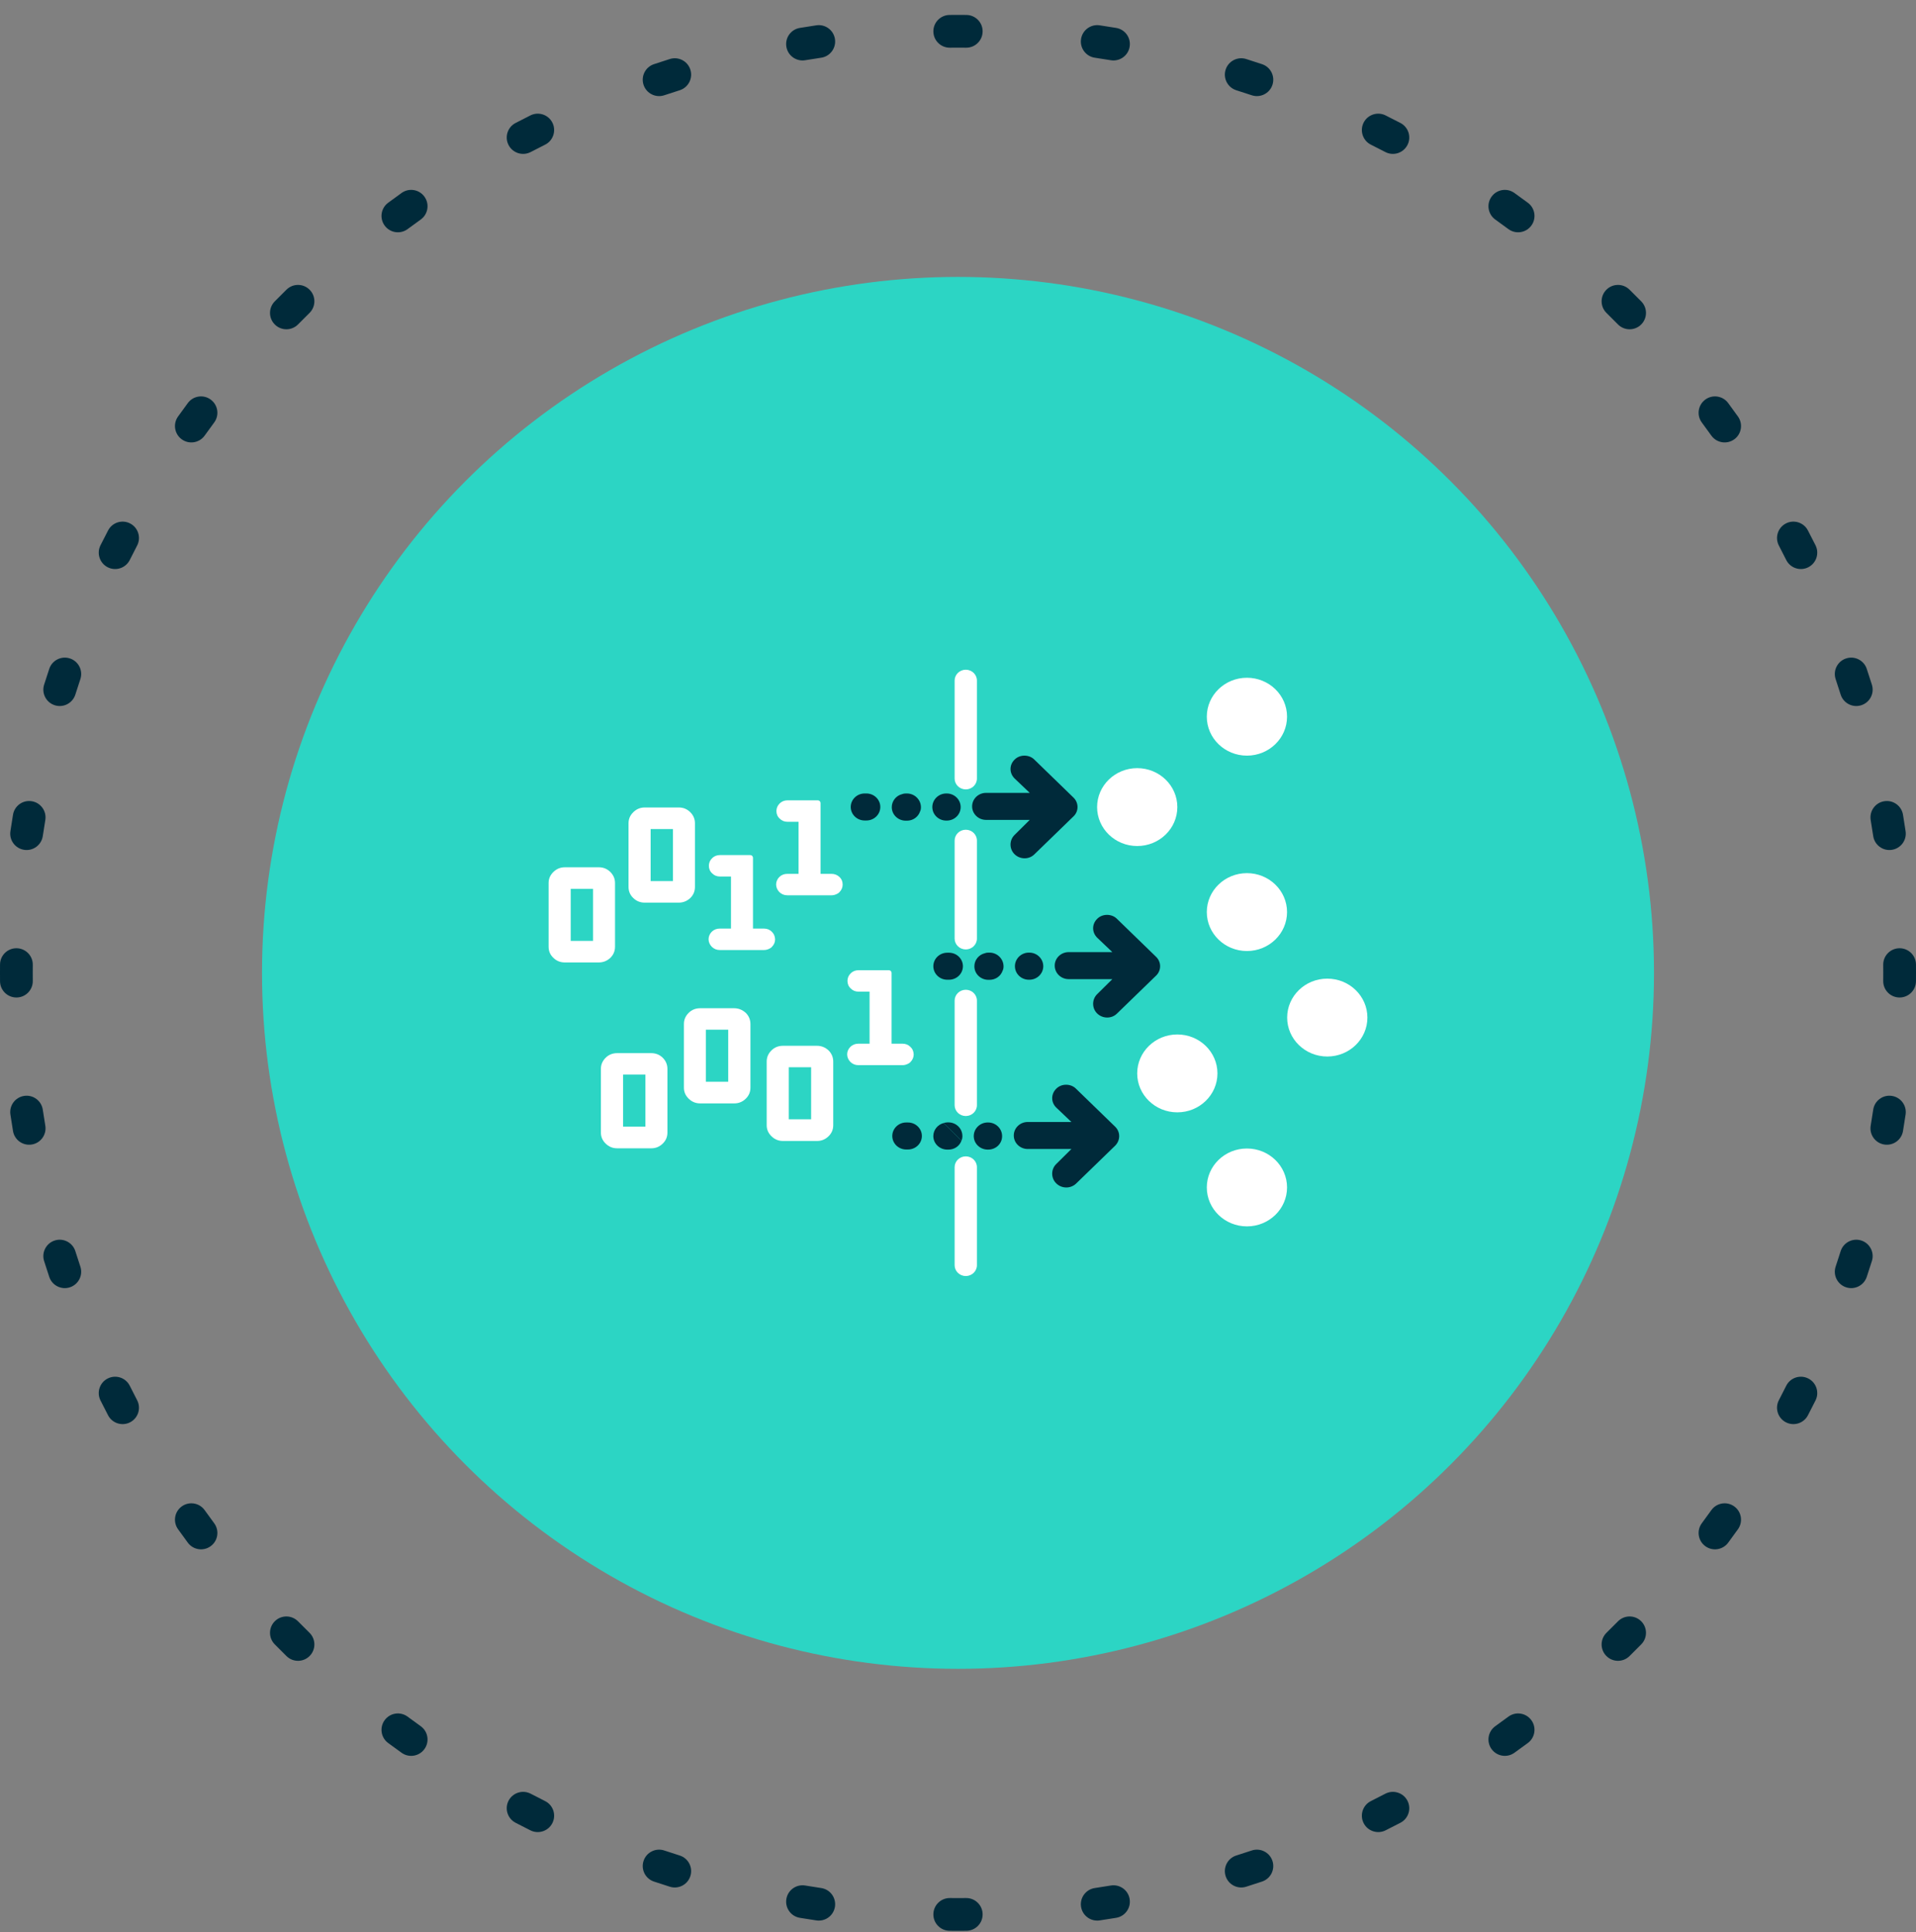 <svg width="117" height="118" viewBox="0 0 117 118" fill="none" xmlns="http://www.w3.org/2000/svg">
<rect x="0" y="0" width="117" height="118" fill="#808080" stroke="none"/>
<path fill-rule="evenodd" clip-rule="evenodd" d="M57.987 0.913C58.158 0.912 58.329 0.911 58.5 0.911C58.671 0.911 58.842 0.912 59.013 0.913C59.565 0.918 60.009 1.37 60.004 1.922C59.999 2.474 59.548 2.918 58.996 2.913C58.831 2.912 58.665 2.911 58.5 2.911C58.335 2.911 58.169 2.912 58.004 2.913C57.452 2.918 57.001 2.474 56.996 1.922C56.991 1.37 57.435 0.918 57.987 0.913ZM50.987 2.389C51.068 2.935 50.691 3.444 50.145 3.525C49.819 3.573 49.493 3.624 49.169 3.678C48.624 3.768 48.109 3.4 48.019 2.855C47.928 2.31 48.297 1.795 48.841 1.705C49.177 1.649 49.514 1.596 49.851 1.546C50.398 1.465 50.906 1.842 50.987 2.389ZM66.013 2.389C66.094 1.842 66.602 1.465 67.149 1.546C67.486 1.596 67.823 1.649 68.159 1.705C68.703 1.795 69.072 2.31 68.981 2.855C68.891 3.4 68.376 3.768 67.831 3.678C67.507 3.624 67.181 3.573 66.855 3.525C66.309 3.444 65.932 2.935 66.013 2.389ZM74.842 4.257C75.008 3.731 75.57 3.438 76.096 3.604C76.422 3.707 76.746 3.812 77.069 3.92C77.593 4.095 77.875 4.662 77.7 5.186C77.525 5.709 76.958 5.992 76.434 5.817C76.123 5.712 75.81 5.611 75.495 5.512C74.969 5.346 74.676 4.784 74.842 4.257ZM42.158 4.257C42.324 4.784 42.031 5.346 41.505 5.512C41.19 5.611 40.877 5.712 40.566 5.817C40.042 5.992 39.475 5.709 39.3 5.186C39.125 4.662 39.407 4.095 39.931 3.92C40.254 3.812 40.578 3.707 40.904 3.604C41.431 3.438 41.992 3.731 42.158 4.257ZM83.267 7.494C83.514 7 84.115 6.8 84.609 7.047C84.914 7.199 85.217 7.354 85.519 7.511C86.008 7.766 86.198 8.37 85.943 8.86C85.687 9.35 85.083 9.54 84.594 9.284C84.302 9.132 84.009 8.983 83.715 8.836C83.221 8.589 83.021 7.988 83.267 7.494ZM33.733 7.494C33.979 7.988 33.779 8.589 33.285 8.836C32.991 8.983 32.698 9.132 32.407 9.284C31.917 9.54 31.313 9.35 31.057 8.86C30.802 8.37 30.992 7.766 31.482 7.511C31.783 7.354 32.086 7.199 32.391 7.047C32.885 6.8 33.486 7 33.733 7.494ZM25.921 12.014C26.242 12.463 26.138 13.088 25.689 13.409C25.421 13.6 25.156 13.794 24.892 13.989C24.448 14.318 23.822 14.225 23.493 13.781C23.164 13.338 23.257 12.711 23.701 12.383C23.974 12.18 24.249 11.98 24.526 11.782C24.975 11.461 25.6 11.565 25.921 12.014ZM91.079 12.014C91.4 11.565 92.025 11.461 92.474 11.782C92.751 11.98 93.026 12.18 93.299 12.383C93.743 12.711 93.836 13.338 93.507 13.781C93.178 14.225 92.552 14.318 92.108 13.989C91.844 13.794 91.579 13.6 91.311 13.409C90.862 13.088 90.758 12.463 91.079 12.014ZM18.911 17.698C19.298 18.092 19.293 18.725 18.899 19.112C18.664 19.343 18.432 19.575 18.201 19.81C17.814 20.204 17.181 20.209 16.787 19.822C16.393 19.435 16.388 18.802 16.775 18.408C17.013 18.165 17.254 17.924 17.497 17.686C17.891 17.299 18.524 17.304 18.911 17.698ZM98.089 17.698C98.476 17.304 99.109 17.299 99.503 17.686C99.746 17.924 99.987 18.165 100.225 18.408C100.612 18.802 100.607 19.435 100.213 19.822C99.819 20.209 99.186 20.204 98.799 19.81C98.568 19.575 98.336 19.343 98.101 19.112C97.707 18.725 97.702 18.092 98.089 17.698ZM12.87 24.404C13.314 24.733 13.407 25.359 13.078 25.803C12.883 26.067 12.689 26.332 12.498 26.6C12.177 27.049 11.552 27.153 11.103 26.832C10.654 26.511 10.55 25.887 10.871 25.437C11.069 25.16 11.269 24.885 11.471 24.612C11.8 24.168 12.427 24.075 12.87 24.404ZM104.13 24.404C104.573 24.075 105.2 24.168 105.529 24.612C105.731 24.885 105.931 25.16 106.129 25.437C106.45 25.887 106.346 26.511 105.897 26.832C105.448 27.153 104.823 27.049 104.502 26.6C104.311 26.332 104.117 26.067 103.922 25.803C103.593 25.359 103.686 24.733 104.13 24.404ZM7.949 31.968C8.439 32.224 8.628 32.828 8.373 33.318C8.221 33.609 8.072 33.902 7.925 34.196C7.678 34.69 7.077 34.891 6.583 34.644C6.089 34.397 5.889 33.796 6.135 33.302C6.288 32.998 6.442 32.694 6.6 32.393C6.855 31.903 7.459 31.713 7.949 31.968ZM109.051 31.968C109.541 31.713 110.145 31.903 110.4 32.393C110.558 32.694 110.712 32.998 110.865 33.302C111.111 33.796 110.911 34.397 110.417 34.644C109.923 34.891 109.322 34.69 109.075 34.196C108.928 33.902 108.779 33.609 108.627 33.318C108.372 32.828 108.561 32.224 109.051 31.968ZM112.726 40.211C113.249 40.036 113.816 40.318 113.991 40.842C114.099 41.165 114.204 41.489 114.307 41.815C114.473 42.342 114.18 42.903 113.654 43.069C113.127 43.235 112.565 42.943 112.399 42.416C112.3 42.102 112.199 41.788 112.094 41.477C111.919 40.953 112.202 40.386 112.726 40.211ZM4.274 40.211C4.798 40.386 5.081 40.953 4.906 41.477C4.801 41.788 4.7 42.102 4.601 42.416C4.435 42.943 3.873 43.235 3.346 43.069C2.82 42.903 2.527 42.342 2.693 41.815C2.796 41.489 2.901 41.165 3.009 40.842C3.184 40.319 3.751 40.036 4.274 40.211ZM1.944 48.93C2.489 49.02 2.857 49.535 2.767 50.08C2.713 50.405 2.662 50.73 2.613 51.056C2.532 51.602 2.024 51.979 1.478 51.898C0.931 51.817 0.554 51.309 0.635 50.763C0.685 50.425 0.738 50.088 0.794 49.752C0.884 49.208 1.399 48.839 1.944 48.93ZM115.056 48.93C115.601 48.839 116.116 49.208 116.206 49.752C116.262 50.088 116.315 50.425 116.365 50.763C116.446 51.309 116.069 51.817 115.522 51.898C114.976 51.979 114.468 51.602 114.387 51.056C114.338 50.73 114.287 50.405 114.233 50.08C114.143 49.535 114.511 49.02 115.056 48.93ZM1.011 57.907C1.563 57.912 2.007 58.363 2.002 58.916C2.001 59.081 2 59.246 2 59.411C2 59.577 2.001 59.742 2.002 59.907C2.007 60.459 1.563 60.911 1.011 60.915C0.458 60.92 0.007 60.476 0.002 59.924C0.001 59.753 0 59.582 0 59.411C0 59.24 0.001 59.069 0.002 58.898C0.007 58.346 0.458 57.902 1.011 57.907ZM115.989 57.907C116.542 57.902 116.993 58.346 116.998 58.898C116.999 59.069 117 59.24 117 59.411C117 59.582 116.999 59.753 116.998 59.924C116.993 60.476 116.542 60.92 115.989 60.915C115.437 60.911 114.993 60.459 114.998 59.907C114.999 59.742 115 59.577 115 59.411C115 59.246 114.999 59.081 114.998 58.916C114.993 58.363 115.437 57.912 115.989 57.907ZM1.478 66.924C2.024 66.843 2.532 67.22 2.613 67.766C2.662 68.093 2.713 68.418 2.767 68.742C2.857 69.287 2.489 69.802 1.944 69.892C1.399 69.983 0.884 69.615 0.794 69.07C0.738 68.734 0.685 68.397 0.635 68.06C0.554 67.513 0.931 67.005 1.478 66.924ZM115.522 66.924C116.069 67.005 116.446 67.513 116.365 68.06C116.315 68.397 116.262 68.734 116.206 69.07C116.116 69.615 115.601 69.983 115.056 69.892C114.511 69.802 114.143 69.287 114.233 68.742C114.287 68.418 114.338 68.093 114.387 67.766C114.468 67.22 114.976 66.843 115.522 66.924ZM3.346 75.753C3.873 75.587 4.435 75.88 4.601 76.406C4.7 76.721 4.801 77.034 4.906 77.346C5.081 77.869 4.798 78.436 4.274 78.611C3.751 78.786 3.184 78.504 3.009 77.98C2.901 77.657 2.796 77.333 2.693 77.007C2.527 76.481 2.82 75.919 3.346 75.753ZM113.654 75.753C114.18 75.919 114.473 76.481 114.307 77.007C114.204 77.333 114.099 77.657 113.991 77.98C113.816 78.504 113.249 78.786 112.726 78.611C112.202 78.436 111.919 77.869 112.094 77.346C112.199 77.034 112.3 76.721 112.399 76.406C112.565 75.88 113.127 75.587 113.654 75.753ZM110.417 84.179C110.911 84.425 111.111 85.026 110.865 85.52C110.712 85.825 110.558 86.128 110.4 86.43C110.145 86.919 109.541 87.109 109.051 86.854C108.561 86.598 108.372 85.994 108.627 85.505C108.779 85.213 108.928 84.921 109.075 84.626C109.322 84.132 109.923 83.932 110.417 84.179ZM6.583 84.179C7.077 83.932 7.678 84.132 7.925 84.626C8.072 84.921 8.221 85.213 8.373 85.505C8.628 85.994 8.439 86.598 7.949 86.854C7.459 87.109 6.855 86.919 6.6 86.43C6.442 86.128 6.288 85.825 6.135 85.52C5.889 85.026 6.089 84.425 6.583 84.179ZM11.103 91.99C11.552 91.669 12.177 91.773 12.498 92.222C12.689 92.49 12.883 92.756 13.078 93.019C13.407 93.463 13.314 94.09 12.87 94.418C12.427 94.747 11.8 94.654 11.471 94.21C11.269 93.937 11.069 93.662 10.871 93.385C10.55 92.936 10.654 92.311 11.103 91.99ZM105.897 91.99C106.346 92.311 106.45 92.936 106.129 93.385C105.931 93.662 105.731 93.937 105.529 94.21C105.2 94.654 104.573 94.747 104.13 94.418C103.686 94.09 103.593 93.463 103.922 93.019C104.117 92.756 104.311 92.49 104.502 92.222C104.823 91.773 105.448 91.669 105.897 91.99ZM16.787 99C17.181 98.613 17.814 98.619 18.201 99.013C18.432 99.247 18.664 99.479 18.899 99.71C19.293 100.097 19.298 100.73 18.911 101.124C18.524 101.518 17.891 101.523 17.497 101.136C17.254 100.898 17.013 100.657 16.775 100.414C16.388 100.02 16.393 99.387 16.787 99ZM100.213 99C100.607 99.387 100.612 100.02 100.225 100.414C99.987 100.657 99.746 100.898 99.503 101.136C99.109 101.523 98.476 101.518 98.089 101.124C97.702 100.73 97.707 100.097 98.101 99.71C98.336 99.479 98.568 99.247 98.799 99.013C99.186 98.619 99.819 98.613 100.213 99ZM23.493 105.041C23.822 104.597 24.448 104.504 24.892 104.833C25.156 105.029 25.421 105.222 25.689 105.413C26.138 105.734 26.242 106.359 25.921 106.808C25.6 107.257 24.975 107.361 24.526 107.04C24.249 106.842 23.974 106.642 23.701 106.44C23.257 106.111 23.164 105.485 23.493 105.041ZM93.507 105.041C93.836 105.485 93.743 106.111 93.299 106.44C93.026 106.642 92.751 106.842 92.474 107.04C92.025 107.361 91.4 107.257 91.079 106.808C90.758 106.359 90.862 105.734 91.311 105.413C91.579 105.222 91.844 105.029 92.108 104.833C92.552 104.504 93.178 104.597 93.507 105.041ZM31.057 109.962C31.313 109.473 31.917 109.283 32.407 109.538C32.698 109.69 32.991 109.84 33.285 109.987C33.779 110.233 33.979 110.834 33.733 111.328C33.486 111.822 32.885 112.023 32.391 111.776C32.086 111.624 31.783 111.469 31.482 111.311C30.992 111.056 30.802 110.452 31.057 109.962ZM85.943 109.962C86.198 110.452 86.008 111.056 85.519 111.311C85.217 111.469 84.914 111.624 84.609 111.776C84.115 112.023 83.514 111.822 83.267 111.328C83.021 110.834 83.221 110.233 83.715 109.987C84.009 109.84 84.302 109.69 84.594 109.538C85.083 109.283 85.687 109.473 85.943 109.962ZM39.3 113.637C39.475 113.113 40.042 112.83 40.566 113.006C40.877 113.11 41.19 113.212 41.505 113.311C42.031 113.476 42.324 114.038 42.158 114.565C41.992 115.092 41.431 115.384 40.904 115.218C40.578 115.116 40.254 115.01 39.931 114.902C39.407 114.727 39.125 114.161 39.3 113.637ZM77.7 113.637C77.875 114.161 77.593 114.727 77.069 114.902C76.746 115.01 76.422 115.116 76.096 115.218C75.57 115.384 75.008 115.092 74.842 114.565C74.676 114.038 74.969 113.476 75.495 113.311C75.81 113.212 76.123 113.11 76.434 113.006C76.958 112.83 77.525 113.113 77.7 113.637ZM48.019 115.967C48.109 115.422 48.624 115.054 49.169 115.144C49.493 115.198 49.819 115.249 50.145 115.298C50.691 115.379 51.068 115.887 50.987 116.434C50.906 116.98 50.398 117.357 49.851 117.276C49.514 117.226 49.177 117.173 48.841 117.117C48.297 117.027 47.928 116.512 48.019 115.967ZM68.981 115.967C69.072 116.512 68.703 117.027 68.159 117.117C67.823 117.173 67.486 117.226 67.149 117.276C66.602 117.357 66.094 116.98 66.013 116.434C65.932 115.887 66.309 115.379 66.855 115.298C67.181 115.249 67.507 115.198 67.831 115.144C68.376 115.054 68.891 115.422 68.981 115.967ZM56.996 116.9C57.001 116.348 57.452 115.904 58.004 115.909C58.169 115.91 58.335 115.911 58.5 115.911C58.665 115.911 58.831 115.91 58.996 115.909C59.548 115.904 59.999 116.348 60.004 116.9C60.009 117.453 59.565 117.904 59.013 117.909C58.842 117.91 58.671 117.911 58.5 117.911C58.329 117.911 58.158 117.91 57.987 117.909C57.435 117.904 56.991 117.453 56.996 116.9Z" fill="#002A3A"/>
<circle cx="58.5" cy="59.411" r="42.5" fill="#2CD5C4"/>
<g clip-path="url(#clip0_2116_3857)">
<path d="M58.975 68.153C58.6 68.153 58.294 67.856 58.294 67.492V61.104C58.294 60.74 58.6 60.443 58.975 60.443C59.35 60.443 59.656 60.74 59.656 61.104V67.492C59.656 67.856 59.35 68.153 58.975 68.153Z" fill="white"/>
<path d="M58.975 57.98C58.6 57.98 58.294 57.682 58.294 57.319V51.331C58.294 50.967 58.6 50.67 58.975 50.67C59.35 50.67 59.656 50.967 59.656 51.331V57.319C59.656 57.682 59.35 57.98 58.975 57.98Z" fill="white"/>
<path d="M37.556 57.816V53.921C37.556 53.66 37.456 53.436 37.269 53.248C37.075 53.06 36.844 52.963 36.575 52.963H34.487C34.219 52.963 33.987 53.06 33.794 53.248C33.6 53.436 33.5 53.66 33.5 53.921V57.816C33.5 58.077 33.594 58.307 33.788 58.489C33.975 58.677 34.212 58.774 34.487 58.774H36.569C36.837 58.774 37.075 58.677 37.269 58.495C37.462 58.307 37.556 58.077 37.556 57.816ZM36.212 54.279V57.458H34.85V54.279H36.212Z" fill="white"/>
<path d="M42.437 54.164V50.27C42.437 50.009 42.337 49.784 42.15 49.596C41.956 49.408 41.725 49.311 41.456 49.311H39.368C39.1 49.311 38.868 49.408 38.675 49.596C38.481 49.784 38.381 50.009 38.381 50.27V54.164C38.381 54.425 38.475 54.655 38.668 54.837C38.856 55.025 39.093 55.122 39.368 55.122H41.45C41.718 55.122 41.956 55.025 42.15 54.843C42.343 54.655 42.437 54.425 42.437 54.164ZM41.093 50.627V53.806H39.731V50.627H41.093Z" fill="white"/>
<path d="M39.768 64.313H37.681C37.406 64.313 37.168 64.41 36.981 64.598C36.793 64.786 36.693 65.011 36.693 65.271V69.166C36.693 69.427 36.793 69.651 36.987 69.839C37.181 70.027 37.412 70.124 37.681 70.124H39.775C40.043 70.124 40.275 70.027 40.468 69.839C40.662 69.651 40.756 69.427 40.756 69.166V65.271C40.756 65.011 40.656 64.78 40.468 64.592C40.275 64.404 40.037 64.313 39.768 64.313ZM39.412 65.623V68.802H38.05V65.623H39.412Z" fill="white"/>
<path d="M44.831 61.571H42.75C42.475 61.571 42.238 61.668 42.05 61.856C41.863 62.044 41.763 62.268 41.763 62.529V66.424C41.763 66.685 41.863 66.909 42.056 67.097C42.25 67.285 42.481 67.382 42.75 67.382H44.844C45.113 67.382 45.344 67.285 45.538 67.097C45.731 66.909 45.825 66.685 45.825 66.424V62.529C45.825 62.268 45.725 62.038 45.538 61.85C45.331 61.668 45.1 61.571 44.831 61.571ZM44.469 62.881V66.06H43.106V62.881H44.469Z" fill="white"/>
<path d="M49.887 63.864H47.806C47.531 63.864 47.293 63.961 47.106 64.149C46.918 64.337 46.818 64.562 46.818 64.823V68.717C46.818 68.978 46.918 69.203 47.112 69.391C47.306 69.579 47.537 69.676 47.806 69.676H49.9C50.168 69.676 50.4 69.579 50.593 69.391C50.787 69.203 50.881 68.978 50.881 68.717V64.823C50.881 64.562 50.781 64.331 50.593 64.143C50.393 63.961 50.162 63.864 49.887 63.864ZM49.531 65.175V68.353H48.168V65.175H49.531Z" fill="white"/>
<path d="M47.119 56.888C46.994 56.766 46.831 56.706 46.65 56.706H45.981V52.381C45.981 52.29 45.906 52.217 45.812 52.217H43.962C43.775 52.217 43.612 52.283 43.487 52.405C43.356 52.532 43.287 52.696 43.287 52.872C43.287 53.054 43.356 53.218 43.494 53.339C43.612 53.46 43.775 53.527 43.962 53.527H44.637V56.706H43.95C43.769 56.706 43.606 56.766 43.475 56.888C43.344 57.015 43.269 57.179 43.269 57.355C43.269 57.525 43.337 57.682 43.462 57.816C43.6 57.949 43.762 58.016 43.95 58.016H46.656C46.781 58.016 46.906 57.98 47.031 57.907C47.069 57.889 47.112 57.852 47.137 57.822C47.269 57.688 47.331 57.531 47.331 57.361C47.325 57.167 47.25 57.009 47.119 56.888Z" fill="white"/>
<path d="M55.581 63.919C55.456 63.797 55.294 63.736 55.113 63.736H54.444V59.411C54.444 59.32 54.369 59.248 54.275 59.248H52.425C52.238 59.248 52.075 59.314 51.95 59.436C51.819 59.563 51.75 59.727 51.75 59.903C51.75 60.085 51.819 60.248 51.956 60.37C52.075 60.491 52.238 60.558 52.425 60.558H53.1V63.736H52.413C52.231 63.736 52.069 63.797 51.938 63.919C51.806 64.046 51.731 64.21 51.731 64.386C51.731 64.555 51.8 64.713 51.925 64.847C52.063 64.98 52.225 65.047 52.413 65.047H55.119C55.244 65.047 55.369 65.01 55.494 64.938C55.531 64.919 55.575 64.883 55.6 64.853C55.731 64.719 55.794 64.561 55.794 64.392C55.788 64.198 55.719 64.04 55.581 63.919Z" fill="white"/>
<path d="M50.775 53.364H50.106V49.038C50.106 48.947 50.031 48.874 49.937 48.874H48.087C47.9 48.874 47.737 48.941 47.612 49.063C47.481 49.19 47.412 49.354 47.412 49.53C47.412 49.712 47.481 49.875 47.619 49.997C47.737 50.118 47.9 50.185 48.087 50.185H48.762V53.364H48.075C47.894 53.364 47.731 53.424 47.6 53.545C47.469 53.673 47.394 53.837 47.394 54.013C47.394 54.182 47.462 54.34 47.587 54.474C47.725 54.607 47.887 54.674 48.075 54.674H50.781C50.906 54.674 51.031 54.637 51.156 54.565C51.194 54.546 51.237 54.51 51.262 54.48C51.394 54.346 51.456 54.188 51.456 54.019C51.456 53.831 51.387 53.667 51.25 53.545C51.119 53.424 50.956 53.364 50.775 53.364Z" fill="white"/>
<path d="M71.893 67.928C73.246 67.928 74.343 66.864 74.343 65.55C74.343 64.237 73.246 63.172 71.893 63.172C70.54 63.172 69.443 64.237 69.443 65.55C69.443 66.864 70.54 67.928 71.893 67.928Z" fill="white"/>
<path d="M81.05 64.519C82.403 64.519 83.5 63.454 83.5 62.141C83.5 60.828 82.403 59.763 81.05 59.763C79.697 59.763 78.6 60.828 78.6 62.141C78.6 63.454 79.697 64.519 81.05 64.519Z" fill="white"/>
<path d="M69.444 51.665C70.797 51.665 71.894 50.6 71.894 49.287C71.894 47.974 70.797 46.909 69.444 46.909C68.091 46.909 66.994 47.974 66.994 49.287C66.994 50.6 68.091 51.665 69.444 51.665Z" fill="white"/>
<path d="M76.143 58.077C77.496 58.077 78.593 57.012 78.593 55.699C78.593 54.385 77.496 53.321 76.143 53.321C74.79 53.321 73.693 54.385 73.693 55.699C73.693 57.012 74.79 58.077 76.143 58.077Z" fill="white"/>
<path d="M64.5 72.266C64.169 71.944 64.169 71.404 64.5 71.083L65.425 70.167H62.756C62.288 70.167 61.906 69.797 61.906 69.342C61.906 68.887 62.288 68.517 62.756 68.517H65.425L64.5 67.637C64.169 67.316 64.169 66.812 64.5 66.485C64.662 66.321 64.881 66.242 65.1 66.242C65.319 66.242 65.544 66.321 65.706 66.485L68.094 68.802C68.425 69.118 68.425 69.639 68.094 69.967L65.706 72.284C65.369 72.6 64.831 72.594 64.5 72.266Z" fill="#002A3A"/>
<path d="M55.444 68.547H55.337C54.869 68.547 54.487 68.917 54.487 69.372C54.487 69.827 54.869 70.197 55.337 70.197H55.444C55.912 70.197 56.294 69.827 56.294 69.372C56.294 68.917 55.912 68.547 55.444 68.547Z" fill="#002A3A"/>
<path d="M58.712 69.652L57.618 68.584C57.693 68.56 57.768 68.541 57.849 68.541H57.918C58.387 68.541 58.768 68.918 58.768 69.373C58.768 69.47 58.756 69.561 58.712 69.652Z" fill="#002A3A"/>
<path d="M57.918 70.204H57.849C57.374 70.204 56.993 69.834 56.993 69.379C56.993 69.003 57.262 68.675 57.618 68.584L58.712 69.652C58.606 69.973 58.293 70.204 57.918 70.204Z" fill="#002A3A"/>
<path d="M60.349 70.203H60.312C59.843 70.203 59.462 69.833 59.462 69.378C59.462 68.924 59.843 68.547 60.312 68.547H60.343C60.812 68.547 61.193 68.924 61.193 69.378C61.199 69.833 60.818 70.203 60.349 70.203Z" fill="#002A3A"/>
<path d="M58.975 48.207C58.6 48.207 58.294 47.91 58.294 47.546V41.559C58.294 41.195 58.6 40.898 58.975 40.898C59.35 40.898 59.656 41.195 59.656 41.559V47.546C59.656 47.91 59.35 48.207 58.975 48.207Z" fill="white"/>
<path d="M58.975 77.925C58.6 77.925 58.294 77.628 58.294 77.264V71.277C58.294 70.913 58.6 70.616 58.975 70.616C59.35 70.616 59.656 70.913 59.656 71.277V77.264C59.656 77.628 59.35 77.925 58.975 77.925Z" fill="white"/>
<path d="M70.594 58.429L68.206 56.111C68.044 55.947 67.819 55.869 67.6 55.869C67.381 55.869 67.162 55.947 67 56.111C66.669 56.433 66.669 56.936 67 57.264L67.925 58.144H65.256C64.787 58.144 64.406 58.514 64.406 58.968C64.406 59.423 64.787 59.794 65.256 59.794H67.925L67 60.709C66.669 61.031 66.669 61.571 67 61.892C67.331 62.214 67.875 62.226 68.206 61.898L70.594 59.581C70.925 59.266 70.925 58.744 70.594 58.429Z" fill="#002A3A"/>
<path d="M57.95 58.18H57.844C57.375 58.18 56.994 58.55 56.994 59.005C56.994 59.46 57.375 59.83 57.844 59.83H57.95C58.419 59.83 58.8 59.46 58.8 59.005C58.8 58.55 58.419 58.18 57.95 58.18Z" fill="#002A3A"/>
<path d="M60.425 58.174H60.356C60.275 58.174 60.2 58.186 60.125 58.216C59.763 58.307 59.5 58.635 59.5 59.011C59.5 59.466 59.881 59.836 60.356 59.836H60.425C60.8 59.836 61.112 59.605 61.225 59.278C61.269 59.193 61.281 59.102 61.281 59.005C61.275 58.55 60.894 58.174 60.425 58.174Z" fill="#002A3A"/>
<path d="M62.857 58.174H62.826C62.357 58.174 61.976 58.55 61.976 59.005C61.976 59.46 62.357 59.83 62.826 59.83H62.857C63.326 59.83 63.707 59.46 63.707 59.005C63.707 58.55 63.326 58.174 62.857 58.174Z" fill="#002A3A"/>
<path d="M65.55 48.705L63.162 46.387C63 46.223 62.775 46.145 62.556 46.145C62.337 46.145 62.119 46.223 61.956 46.387C61.625 46.709 61.625 47.212 61.956 47.54L62.881 48.419H60.212C59.744 48.419 59.362 48.789 59.362 49.244C59.362 49.699 59.744 50.069 60.212 50.069H62.881L61.956 50.985C61.625 51.307 61.625 51.847 61.956 52.168C62.287 52.49 62.831 52.502 63.162 52.174L65.55 49.857C65.881 49.548 65.881 49.02 65.55 48.705Z" fill="#002A3A"/>
<path d="M52.906 48.456H52.8C52.331 48.456 51.95 48.826 51.95 49.281C51.95 49.736 52.331 50.106 52.8 50.106H52.906C53.375 50.106 53.756 49.736 53.756 49.281C53.756 48.826 53.375 48.456 52.906 48.456Z" fill="#002A3A"/>
<path d="M55.381 48.456H55.312C55.231 48.456 55.156 48.468 55.081 48.498C54.719 48.589 54.456 48.917 54.456 49.293C54.456 49.748 54.837 50.118 55.312 50.118H55.381C55.756 50.118 56.069 49.887 56.181 49.56C56.225 49.475 56.237 49.384 56.237 49.287C56.231 48.832 55.85 48.456 55.381 48.456Z" fill="#002A3A"/>
<path d="M57.813 48.456H57.782C57.313 48.456 56.932 48.832 56.932 49.287C56.932 49.742 57.313 50.112 57.782 50.112H57.813C58.282 50.112 58.663 49.742 58.663 49.287C58.663 48.832 58.282 48.456 57.813 48.456Z" fill="#002A3A"/>
<path d="M76.143 74.892C77.496 74.892 78.593 73.828 78.593 72.514C78.593 71.201 77.496 70.136 76.143 70.136C74.79 70.136 73.693 71.201 73.693 72.514C73.693 73.828 74.79 74.892 76.143 74.892Z" fill="white"/>
<path d="M76.143 46.145C77.496 46.145 78.593 45.08 78.593 43.767C78.593 42.453 77.496 41.389 76.143 41.389C74.79 41.389 73.693 42.453 73.693 43.767C73.693 45.08 74.79 46.145 76.143 46.145Z" fill="white"/>
</g>
<defs>
<clipPath id="clip0_2116_3857">
<rect width="50" height="48.529" fill="white" transform="translate(33.5 35.147)"/>
</clipPath>
</defs>
</svg>
